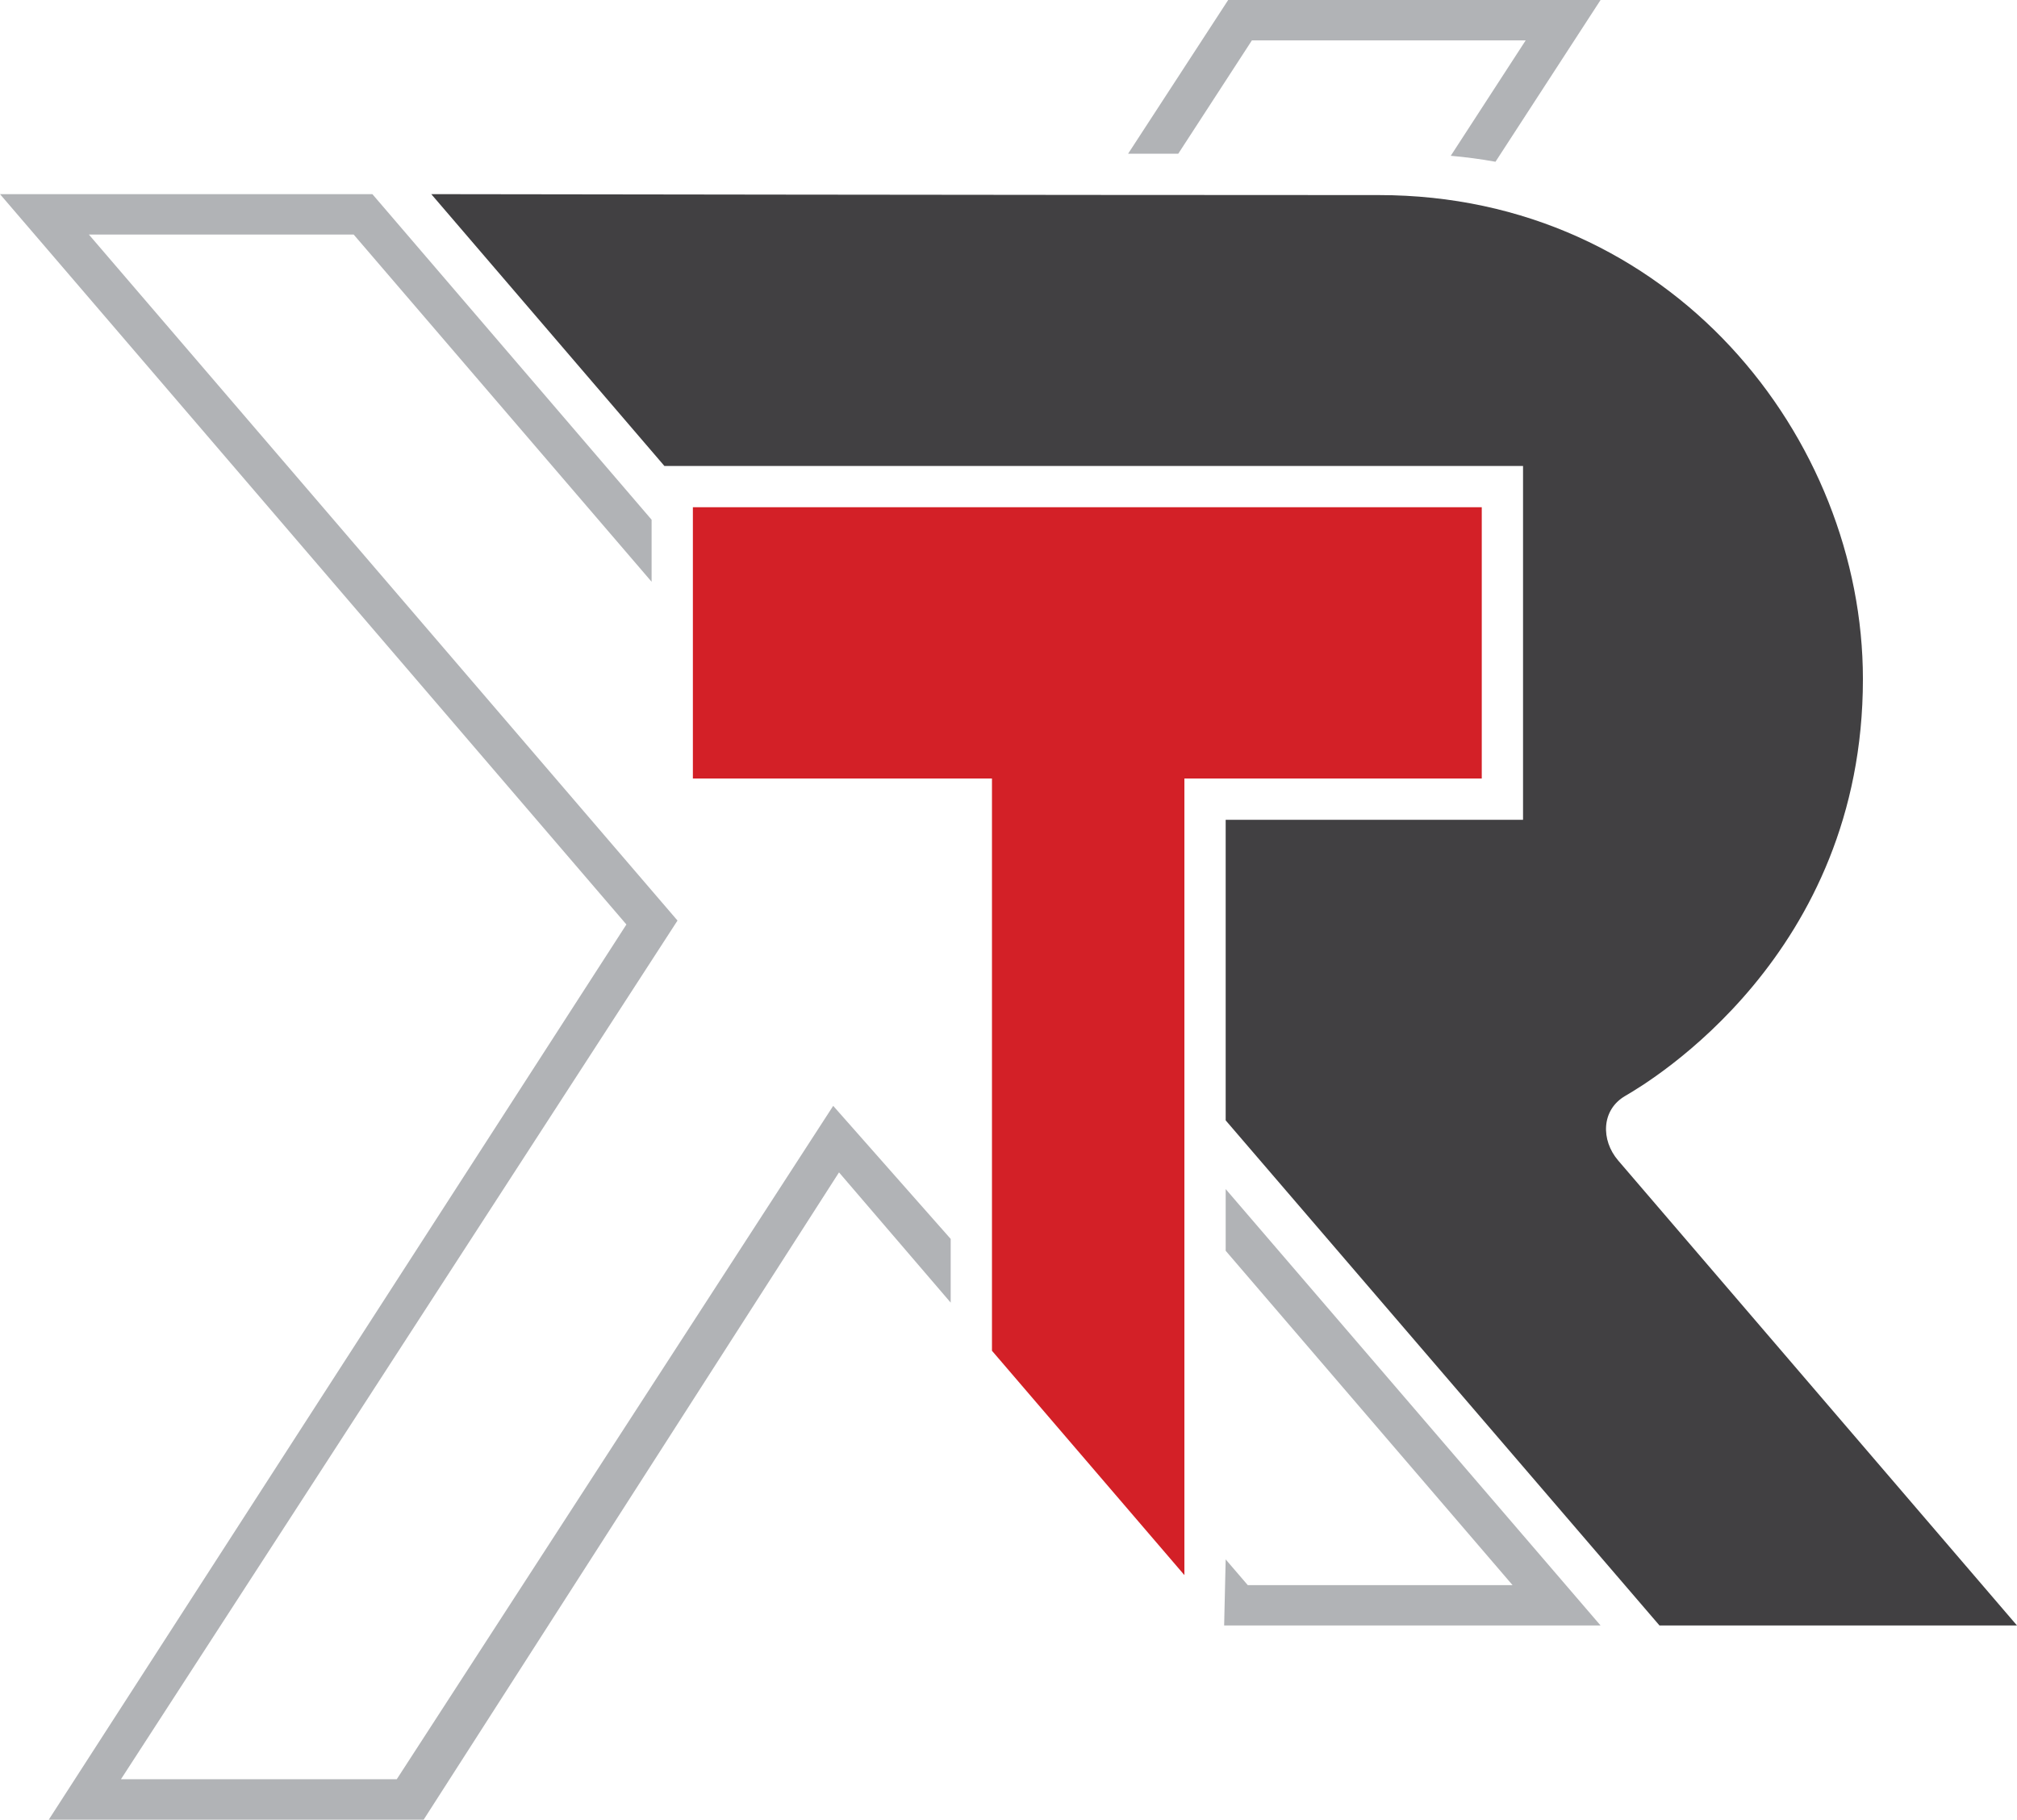 <?xml version="1.0" encoding="UTF-8"?><svg id="Layer_2" xmlns="http://www.w3.org/2000/svg" viewBox="0 0 538.02 485.42"><defs><style>.cls-1{fill:#b1b3b6;}.cls-2{fill:#d32027;}.cls-3{fill:#414042;}</style></defs><g id="Layer_1-2"><g><polygon class="cls-2" points="184.82 135.31 395.25 135.31 395.25 207.68 315.93 207.68 315.93 420.18 264.6 360.33 264.6 207.68 184.82 207.68 184.82 135.31"/><path class="cls-3" d="M115.04,51.79l62.18,72.51h229.04s0,94.39,0,94.39h-79.32v80.18l115.72,134.75h95.36l-106.39-124.05c-4.65-5.43-4.52-13.5,1.89-17.22,6.56-3.8,63.4-37.62,63.4-111.19,0-64.33-51.16-129.12-129.12-129.12-86.38,0-252.75-.25-252.75-.25Z"/><g><path class="cls-1" d="M386.98,41.56l19.98-30.78h-73.03l-19.64,30.23c-3.65,0-9.67,0-13.38,0L327.61,0h99.33l-28.03,43.15h0c-3.88-.7-7.89-1.24-11.94-1.59"/><polygon class="cls-1" points="0 51.79 99.33 51.79 173.81 138.64 173.81 155.19 94.34 62.57 23.71 62.57 180.72 245.57 32.26 474.64 105.83 474.64 222.25 295 253.59 330.5 253.59 347.49 223.8 312.75 113.01 485.42 13.01 485.42 167.09 246.62 0 51.79"/><polygon class="cls-1" points="326.94 333.66 326.94 317.2 426.94 433.62 326.53 433.62 326.94 415.99 332.83 422.85 403.46 422.85 326.94 333.66"/></g></g></g></svg>